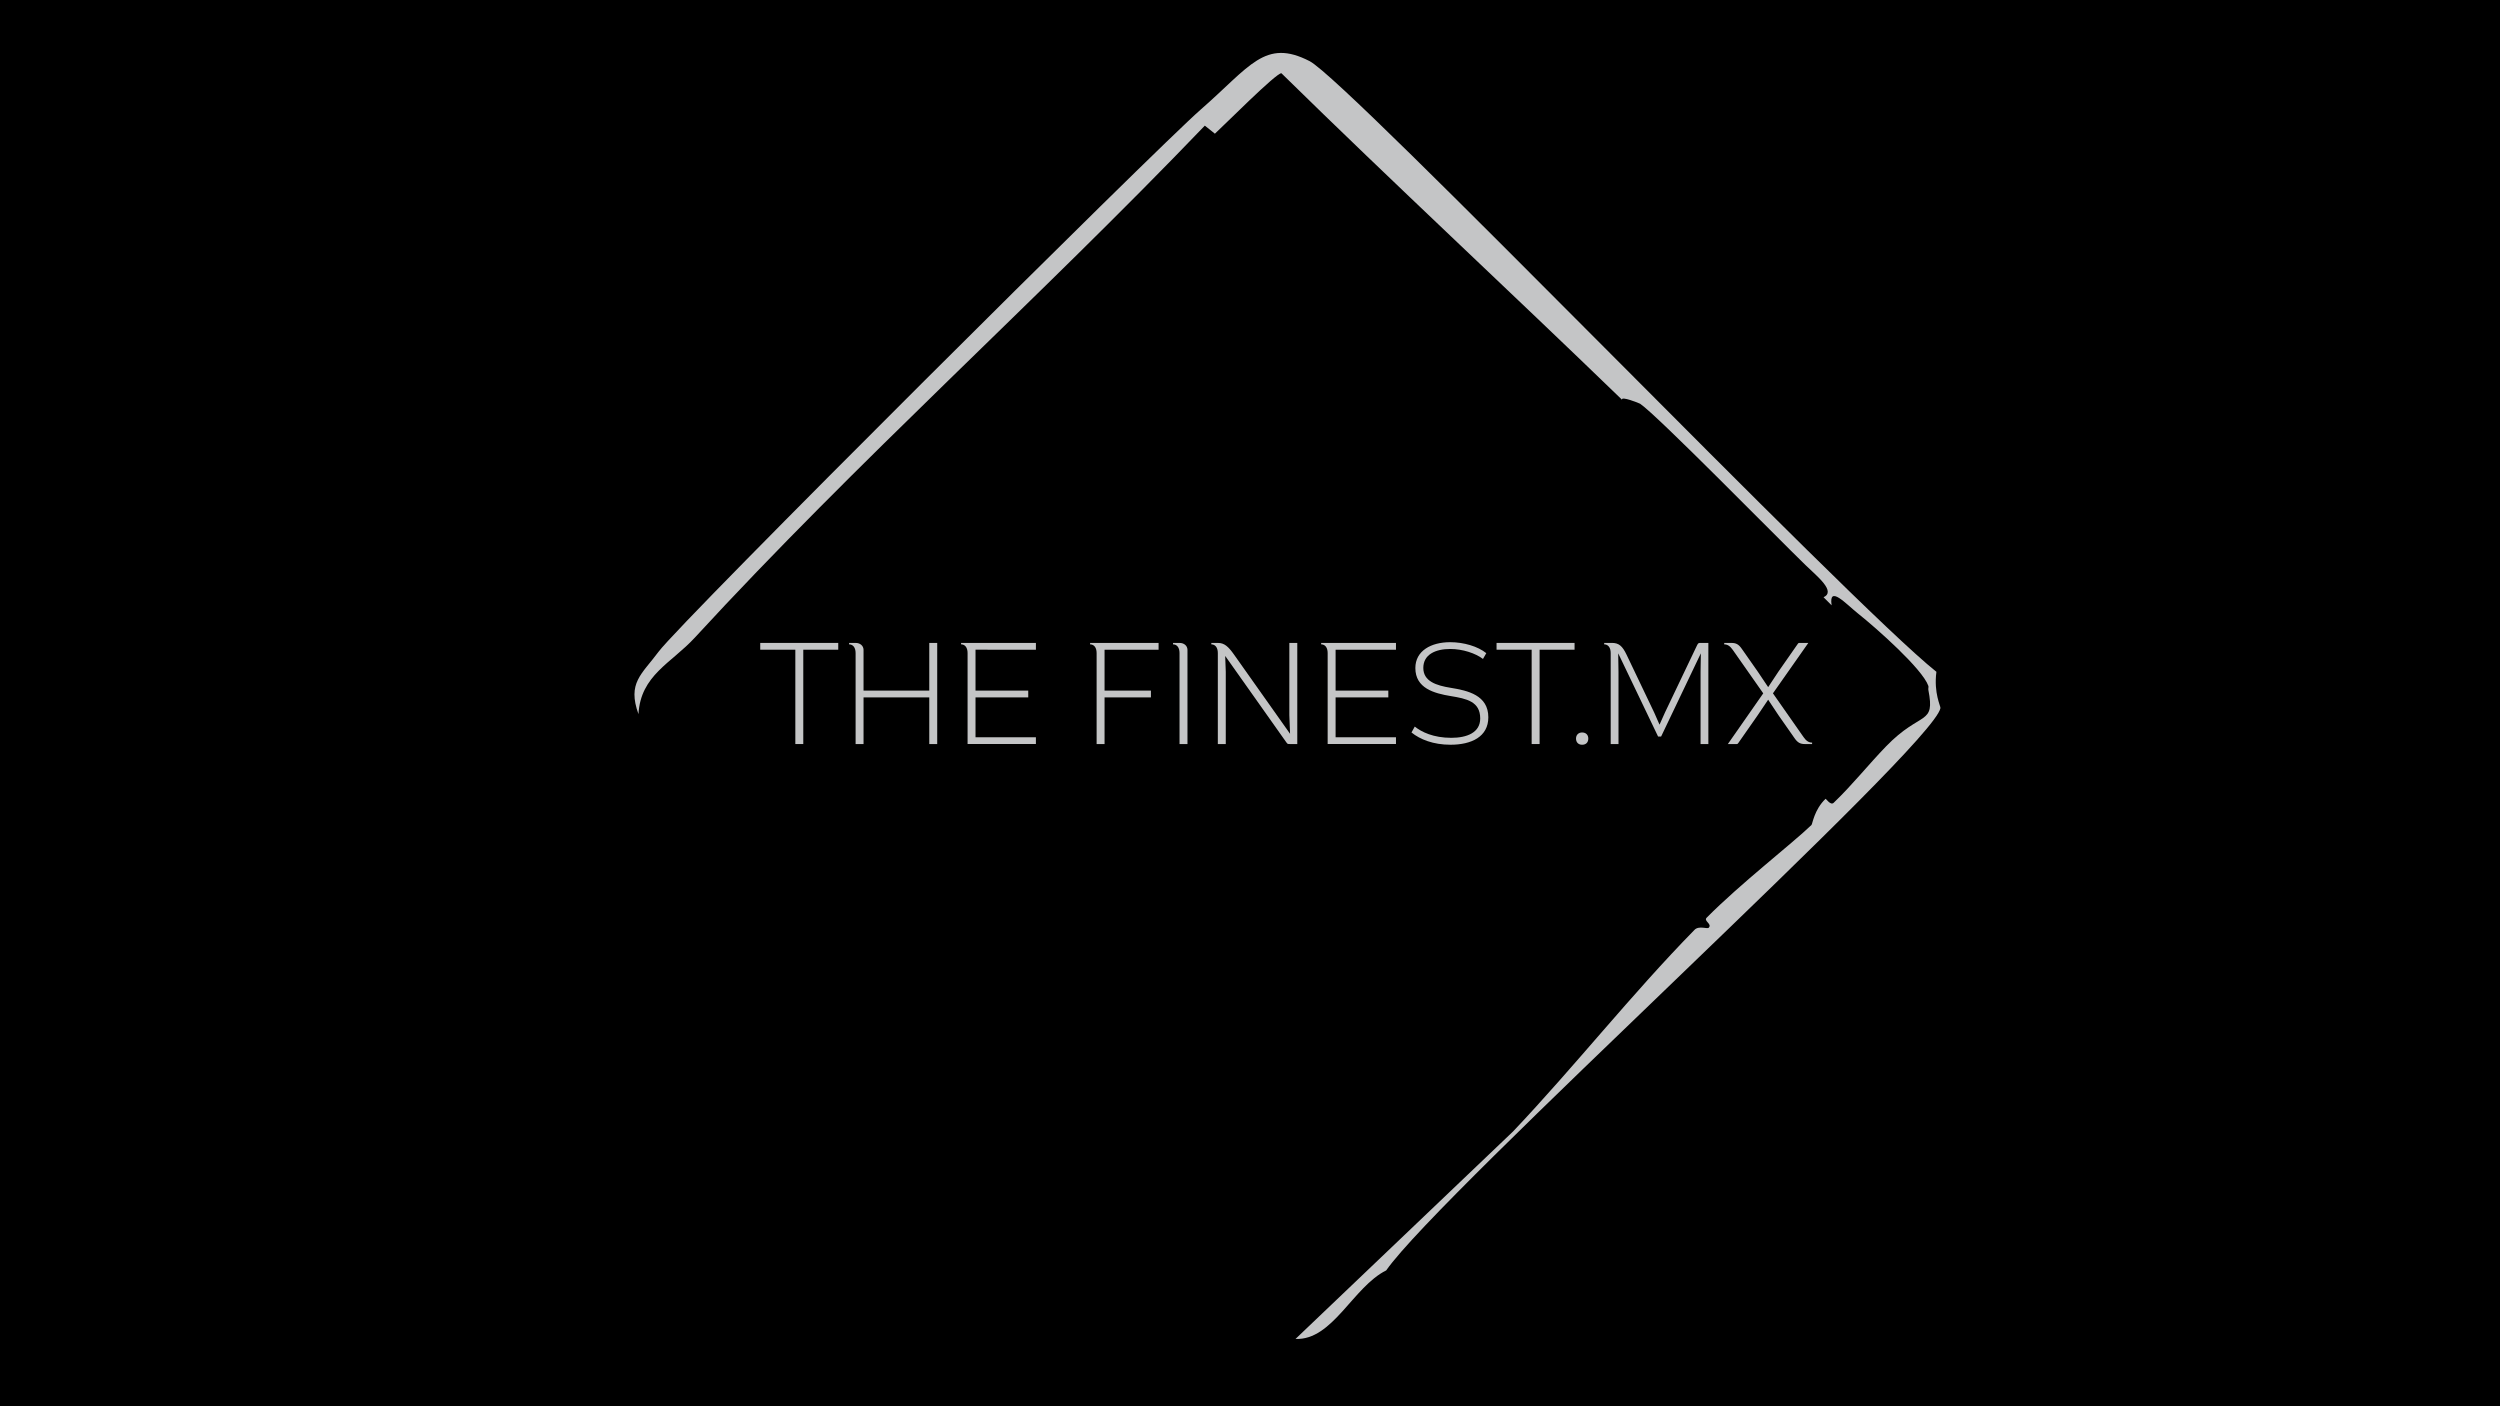 <?xml version="1.0" encoding="utf-8"?>
<!-- Generator: Adobe Illustrator 28.1.0, SVG Export Plug-In . SVG Version: 6.00 Build 0)  -->
<svg version="1.1" xmlns="http://www.w3.org/2000/svg" xmlns:xlink="http://www.w3.org/1999/xlink" x="0px" y="0px"
	 viewBox="0 0 1920 1080" style="enable-background:new 0 0 1920 1080;" xml:space="preserve">
<style type="text/css">
	.st0{fill:#C4C5C6;}
</style>
<g id="Fondo">
	<rect width="1920" height="1080"/>
</g>
<g id="Capa_1">
	<g>
		<g>
			<path class="st0" d="M583.86,493.76h59.91v5.21h-26.85v72.45h-6.1v-72.45h-26.96V493.76z"/>
			<path class="st0" d="M652.11,493.76h4.99c3.44,0,5.99,2.11,6.1,5.21v31.4h50.48v-36.61h6.1v77.66h-6.1v-35.84H663.2v35.84h-6.1
				v-69.89c0-4.22-2-6.66-4.99-6.66V493.76z"/>
			<path class="st0" d="M738.11,493.76h57.47v5.21H749.2v31.4h40.49v5.21H749.2v30.62h46.37v5.21H743.1v-69.89
				c0-4.22-2-6.66-4.99-6.66V493.76z"/>
			<path class="st0" d="M837.2,493.76h52.59v5.21h-41.49v31.4h35.61v5.21h-35.61v35.84h-6.1v-69.89c0-4.22-2-6.66-4.99-6.66V493.76z
				"/>
			<path class="st0" d="M900.89,493.76h4.99c3.44,0,5.99,2.11,6.1,5.21v72.45h-6.1v-69.89c0-4.22-2-6.66-4.99-6.66V493.76z"/>
			<path class="st0" d="M990.54,571.42c-1.66,0-1.66,0-2.66-1.33l-46.93-66.34l0.44,12.2v55.47h-6.1v-69.89c0-4.22-2-6.66-4.99-6.66
				v-1.11h4.99c4.99,0,7.99,2.66,12.54,9.1l42.93,60.69l-0.55-14.31v-55.47h6.1v77.66H990.54z"/>
			<path class="st0" d="M1014.64,493.76h57.47v5.21h-46.37v31.4h40.49v5.21h-40.49v30.62h46.37v5.21h-52.47v-69.89
				c0-4.22-2-6.66-4.99-6.66V493.76z"/>
			<path class="st0" d="M1086.54,558c5.1,4.1,14.2,8.65,28.07,8.65c11.98,0,22.19-3.99,22.19-14.86c0-13.09-10.54-15.2-22.63-17.2
				c-12.76-2.11-27.18-5.99-27.18-21.53c0-13.31,12.2-19.86,26.74-19.86c10.43,0,21.3,3.22,27.74,8.43l-2.55,4.44
				c-5.66-4.33-15.53-7.66-25.18-7.66c-11.21,0-20.64,4.22-20.64,14.53c0,10.32,9.98,13.53,21.08,15.31
				c13.09,2.11,28.85,5.66,28.85,22.63c0,14.98-12.98,21.08-29.07,21.08c-13.2,0-23.41-4.1-29.95-9.43L1086.54,558z"/>
			<path class="st0" d="M1149.35,493.76h59.91v5.21h-26.85v72.45h-6.1v-72.45h-26.96V493.76z"/>
			<path class="st0" d="M1215.04,562.54c3,0,4.77,1.89,4.77,4.66c0,3-1.78,4.77-4.77,4.77c-2.77,0-4.66-1.78-4.66-4.77
				C1210.38,564.43,1212.27,562.54,1215.04,562.54z"/>
			<path class="st0" d="M1303.25,495.76c1-2,1.11-2,3.22-2h5.55v77.66h-5.99v-55.47l0.22-14.2l-30.51,63.9h-2.33l-30.62-63.9
				l0.22,14.2v55.47h-5.99v-69.89c0-4.22-2-6.66-4.99-6.66v-1.11h5.99c5.21,0,7.99,2.33,11.21,9.1l21.19,44.37l4.1,9.32l4.22-9.43
				L1303.25,495.76z"/>
			<path class="st0" d="M1380.59,494.65c0.67-0.89,0.67-0.89,1.78-0.89h6.43l-27.18,38.72l23.52,33.62c2,2.89,3.99,4.22,6.55,4.22
				v1.11h-5.55c-3.55,0-5.55-1.11-7.88-4.44l-12.43-17.75l-7.88-11.87l-7.99,11.87l-14.87,21.3c-0.67,0.89-0.67,0.89-1.78,0.89
				h-6.32l27.18-38.94l-23.41-33.39c-2-2.89-3.99-4.22-6.55-4.22v-1.11h5.55c3.55,0,5.55,1.11,7.88,4.44l12.43,17.75l7.88,11.76
				l7.77-11.76L1380.59,494.65z"/>
		</g>
		<path class="st0" d="M994.95,1028.3c83.58-79.72,83.58-79.72,167.17-159.43c47.59-50.22,90.91-105.42,139.31-154.79
			c3.31-3.37,9.77-0.47,10.84-1.55c2.94-2.99-4.13-5.13-1.55-7.74c25.72-26.01,66.02-57.21,80.49-71.2
			c0.82-0.79,2.05-11.7,10.84-20.12c0.25-0.24,3.84,5.35,6.19,3.1c14.56-13.96,26.57-29.21,40.24-43.34
			c26.84-27.74,37.89-15.67,32.51-43.34c-0.2-1.04,0.29-2.25,0-3.1c-4.52-12.99-39.68-44.19-54.18-55.72
			c-8.92-7.09-22.53-22.24-20.12-6.19c-2.17-2.09-4.13-4.2-6.19-6.19c9.69-4.56-4.72-15.84-13.93-24.77
			c-22.42-21.73-113.36-114.56-126.93-123.83c-0.59-0.4-14.85-6.13-13.93-3.1c-86.79-84.01-175.38-166.14-261.59-250.75
			c-3.89-0.4-44.06,40.06-51.08,46.44c-3.87-3.1-3.87-3.1-7.74-6.19C797.32,229.97,658.93,353.5,533.68,489.64
			c-18.18,19.77-41.68,28.86-43.34,58.82c-8.67-24.1,2.47-30.43,15.48-47.98c17.52-23.66,382.3-386.67,416.38-416.38
			c37.84-32.99,49.21-54.85,83.58-37.15c29.88,15.39,413.94,415.34,481.39,469c-2.17,16.41,3.35,26.48,3.1,27.86
			c-5.51,29.81-383.92,371.93-425.66,431.86C1039.13,988.31,1023.45,1029.52,994.95,1028.3z"/>
	</g>
</g>
</svg>
